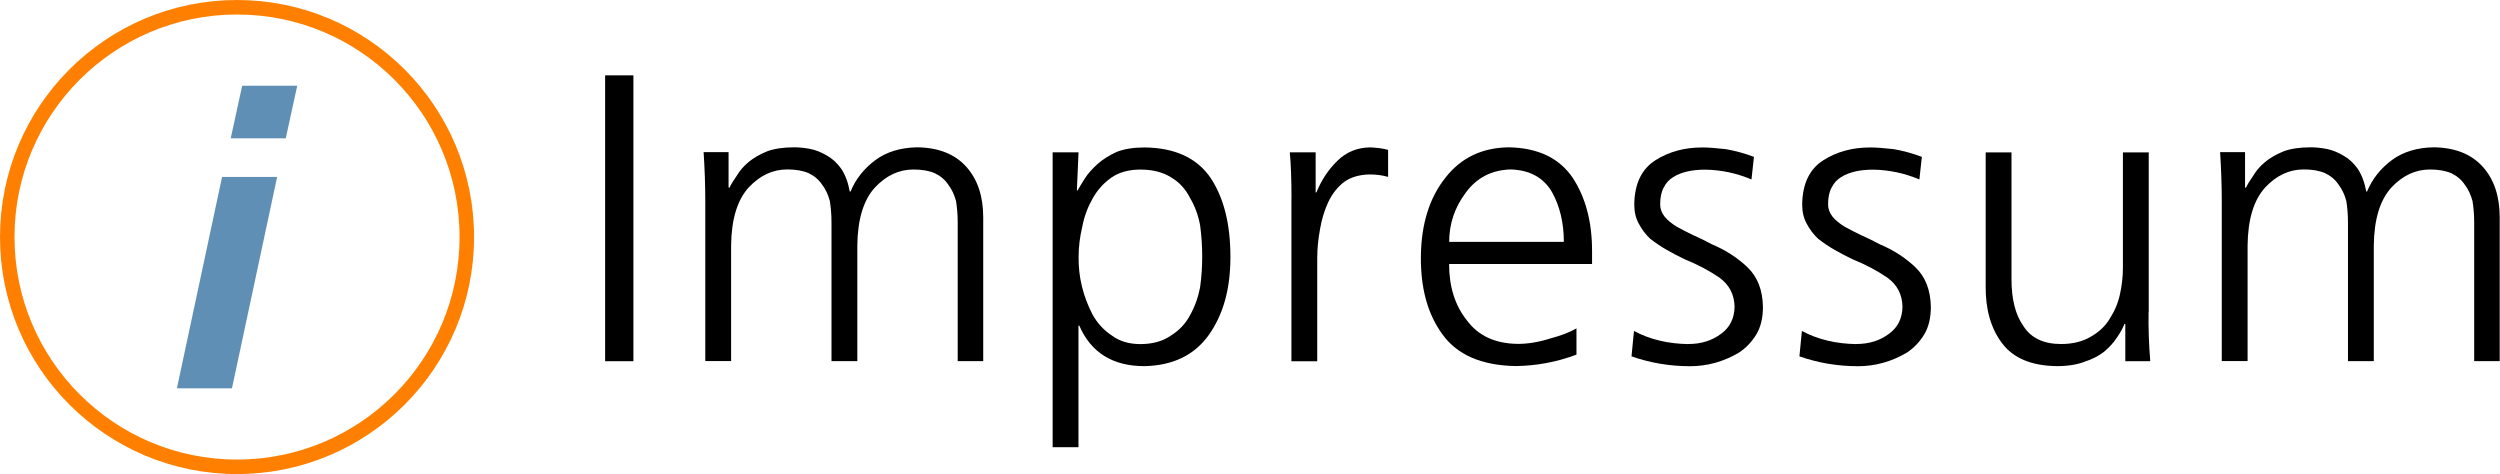 <?xml version="1.0" encoding="UTF-8"?> <svg xmlns="http://www.w3.org/2000/svg" id="Ebene_1" data-name="Ebene 1" viewBox="0 0 344.68 65.37"><defs><style> .cls-1 { fill: #5f8fb4; } .cls-2 { fill: none; stroke: #ff8000; stroke-miterlimit: 10; stroke-width: 2px; } </style></defs><g><path d="m83.43,10.39h3.9v39.41h-3.9V10.39Z"></path><path d="m132.04,49.8v-19.14c0-1.05-.08-2.03-.23-2.94-.23-.87-.58-1.62-1.07-2.26-.45-.68-1.07-1.2-1.86-1.58-.79-.34-1.77-.51-2.94-.51-2,0-3.76.83-5.31,2.48-1.58,1.73-2.39,4.4-2.43,8.02v15.92h-3.56v-19.14c0-1.05-.08-2.03-.23-2.94-.23-.87-.58-1.62-1.07-2.26-.45-.68-1.07-1.2-1.86-1.58-.79-.34-1.77-.51-2.94-.51-2,0-3.76.83-5.31,2.48-1.58,1.73-2.39,4.4-2.43,8.02v15.92h-3.56v-22.02c0-2.22-.08-4.48-.23-6.78h3.44v4.86l.11.06c.26-.53.62-1.11,1.07-1.75.38-.64.9-1.24,1.58-1.81.68-.56,1.52-1.05,2.54-1.47,1.02-.38,2.28-.56,3.78-.56.68,0,1.41.08,2.2.23.75.15,1.5.45,2.26.9.75.41,1.41,1.02,1.98,1.81.56.83.96,1.88,1.19,3.16h.11c.71-1.73,1.86-3.18,3.44-4.35,1.54-1.13,3.46-1.71,5.76-1.75,2.94.04,5.2.94,6.78,2.71,1.54,1.73,2.31,4.05,2.31,6.95v19.82h-3.56Z"></path><path d="m145.14,21h3.56l-.23,5.25h.11c.23-.41.56-.98,1.02-1.69.41-.64.98-1.28,1.69-1.92.71-.64,1.6-1.2,2.65-1.69,1.05-.41,2.33-.62,3.84-.62,4.22.04,7.26,1.45,9.15,4.23,1.81,2.75,2.71,6.36,2.71,10.84s-.98,7.9-2.94,10.73c-2,2.82-4.97,4.27-8.92,4.35-4.37,0-7.36-1.86-8.98-5.59h-.11v16.77h-3.56V21Zm20.33,10.11c-.26-1.43-.73-2.71-1.41-3.84-.6-1.2-1.47-2.15-2.6-2.82-1.13-.71-2.54-1.07-4.23-1.07-1.58,0-2.9.36-3.95,1.07-1.09.75-1.98,1.73-2.65,2.94-.68,1.21-1.15,2.48-1.41,3.84-.34,1.43-.51,2.82-.51,4.18-.04,2.75.6,5.4,1.92,7.96.68,1.21,1.56,2.17,2.65,2.88,1.05.79,2.37,1.19,3.95,1.19,1.69,0,3.11-.4,4.23-1.19,1.13-.71,2-1.64,2.6-2.77.68-1.2,1.15-2.52,1.41-3.95.19-1.39.28-2.77.28-4.12,0-1.43-.09-2.86-.28-4.29Z"></path><path d="m178.06,27.44c0-2.67-.08-4.82-.23-6.44h3.56v5.53h.11c.68-1.69,1.64-3.14,2.88-4.35,1.2-1.2,2.71-1.83,4.52-1.86.94.04,1.77.15,2.48.34v3.73c-.79-.23-1.66-.34-2.6-.34-1.39.04-2.54.38-3.44,1.02-.9.68-1.64,1.6-2.2,2.77-.53,1.13-.9,2.35-1.13,3.67-.26,1.39-.4,2.75-.4,4.07v14.23h-3.56v-22.36Z"></path><path d="m217.36,48.89c-2.71,1.02-5.5,1.54-8.36,1.58-4.71-.08-8.07-1.53-10.11-4.35-2.03-2.75-3.03-6.32-2.99-10.73.04-4.48,1.17-8.11,3.39-10.9,2.15-2.75,5.06-4.14,8.75-4.18,4.03.08,6.96,1.49,8.81,4.23,1.77,2.71,2.65,6.06,2.65,10.05v1.81h-19.71c0,3.12.81,5.7,2.43,7.74,1.58,2.15,3.93,3.24,7.06,3.27,1.39,0,2.86-.24,4.4-.73,1.54-.41,2.77-.88,3.67-1.41v3.61Zm-1.75-15.53c0-2.63-.55-4.93-1.64-6.89-1.17-1.99-3.07-3.03-5.7-3.11-2.6.08-4.65,1.13-6.15,3.16-1.54,2.03-2.32,4.31-2.32,6.83h15.81Z"></path><path d="m232.77,47.43c1.77,0,3.27-.47,4.52-1.41,1.2-.87,1.83-2.11,1.86-3.73-.04-1.69-.73-3.03-2.09-4.01-1.36-.94-2.96-1.79-4.8-2.54-.87-.41-1.69-.85-2.48-1.3-.79-.45-1.54-.96-2.26-1.52-.64-.6-1.17-1.3-1.58-2.09-.42-.75-.62-1.64-.62-2.65.04-2.86,1.02-4.89,2.94-6.1,1.84-1.17,3.99-1.75,6.44-1.75.83,0,1.9.08,3.22.23,1.32.23,2.62.58,3.9,1.07l-.34,3.11c-2.07-.87-4.2-1.32-6.38-1.35-1.84,0-3.31.34-4.4,1.02-.56.34-1,.81-1.3,1.41-.34.6-.51,1.39-.51,2.37,0,.6.21,1.17.62,1.69.41.49.96.94,1.64,1.36.68.38,1.45.77,2.31,1.19.87.38,1.71.79,2.54,1.24,1.88.79,3.52,1.84,4.91,3.16,1.39,1.32,2.11,3.14,2.15,5.48,0,1.51-.3,2.77-.9,3.78-.64,1.05-1.45,1.9-2.43,2.54-2.11,1.24-4.35,1.86-6.72,1.86-2.79,0-5.48-.45-8.07-1.36l.34-3.5c2.18,1.17,4.69,1.77,7.51,1.81Z"></path><path d="m255.92,47.43c1.77,0,3.27-.47,4.52-1.41,1.2-.87,1.83-2.11,1.86-3.73-.04-1.69-.73-3.03-2.09-4.01-1.36-.94-2.96-1.79-4.8-2.54-.87-.41-1.69-.85-2.48-1.3-.79-.45-1.54-.96-2.26-1.52-.64-.6-1.17-1.3-1.58-2.09-.42-.75-.62-1.64-.62-2.65.04-2.86,1.02-4.89,2.94-6.1,1.84-1.17,3.99-1.75,6.44-1.75.83,0,1.9.08,3.22.23,1.32.23,2.62.58,3.9,1.07l-.34,3.11c-2.07-.87-4.2-1.32-6.38-1.35-1.84,0-3.31.34-4.4,1.02-.56.34-1,.81-1.3,1.41-.34.6-.51,1.39-.51,2.37,0,.6.21,1.17.62,1.69.41.49.96.94,1.64,1.36.68.38,1.45.77,2.31,1.19.87.38,1.71.79,2.54,1.24,1.88.79,3.52,1.84,4.91,3.16,1.39,1.32,2.11,3.14,2.15,5.48,0,1.51-.3,2.77-.9,3.78-.64,1.05-1.45,1.9-2.43,2.54-2.11,1.24-4.35,1.86-6.72,1.86-2.79,0-5.48-.45-8.07-1.36l.34-3.5c2.18,1.17,4.69,1.77,7.51,1.81Z"></path><path d="m296.23,43.02c-.04,2.18.04,4.44.23,6.78h-3.44v-5.14h-.11c-.26.64-.62,1.28-1.07,1.92-.45.68-1.04,1.32-1.75,1.92-.72.56-1.6,1.02-2.65,1.36-1.05.41-2.33.62-3.84.62-3.5-.04-6.02-1.09-7.57-3.16-1.54-2.03-2.3-4.67-2.26-7.9v-18.41h3.56v17.5c0,2.75.54,4.89,1.64,6.44,1.05,1.66,2.79,2.48,5.19,2.48,1.62,0,2.99-.34,4.12-1.02,1.13-.64,2-1.47,2.6-2.48.68-1.05,1.15-2.18,1.41-3.39.26-1.2.4-2.41.4-3.61v-15.92h3.56v22.02Z"></path><path d="m341.12,49.8v-19.14c0-1.05-.08-2.03-.23-2.94-.23-.87-.58-1.62-1.07-2.26-.45-.68-1.07-1.2-1.86-1.58-.79-.34-1.77-.51-2.94-.51-2,0-3.76.83-5.31,2.48-1.58,1.73-2.39,4.4-2.43,8.02v15.92h-3.56v-19.14c0-1.05-.08-2.03-.23-2.94-.23-.87-.58-1.62-1.07-2.26-.45-.68-1.07-1.2-1.86-1.58-.79-.34-1.77-.51-2.94-.51-2,0-3.76.83-5.31,2.48-1.58,1.73-2.39,4.4-2.43,8.02v15.92h-3.56v-22.02c0-2.22-.08-4.48-.23-6.78h3.44v4.86l.11.06c.26-.53.62-1.11,1.07-1.75.38-.64.9-1.24,1.58-1.81.68-.56,1.52-1.05,2.54-1.47,1.02-.38,2.28-.56,3.78-.56.68,0,1.41.08,2.2.23.75.15,1.5.45,2.26.9.75.41,1.41,1.02,1.98,1.81.56.83.96,1.88,1.19,3.16h.11c.71-1.73,1.86-3.18,3.44-4.35,1.54-1.13,3.46-1.71,5.76-1.75,2.94.04,5.2.94,6.78,2.71,1.54,1.73,2.31,4.05,2.31,6.95v19.82h-3.56Z"></path></g><path class="cls-1" d="m30.62,24.39h7.59l-6.23,29.15h-7.59l6.23-29.15Zm2.77-12.57h7.59l-1.58,7.25h-7.59l1.58-7.25Z"></path><circle class="cls-2" cx="32.68" cy="32.68" r="31.68"></circle></svg> 